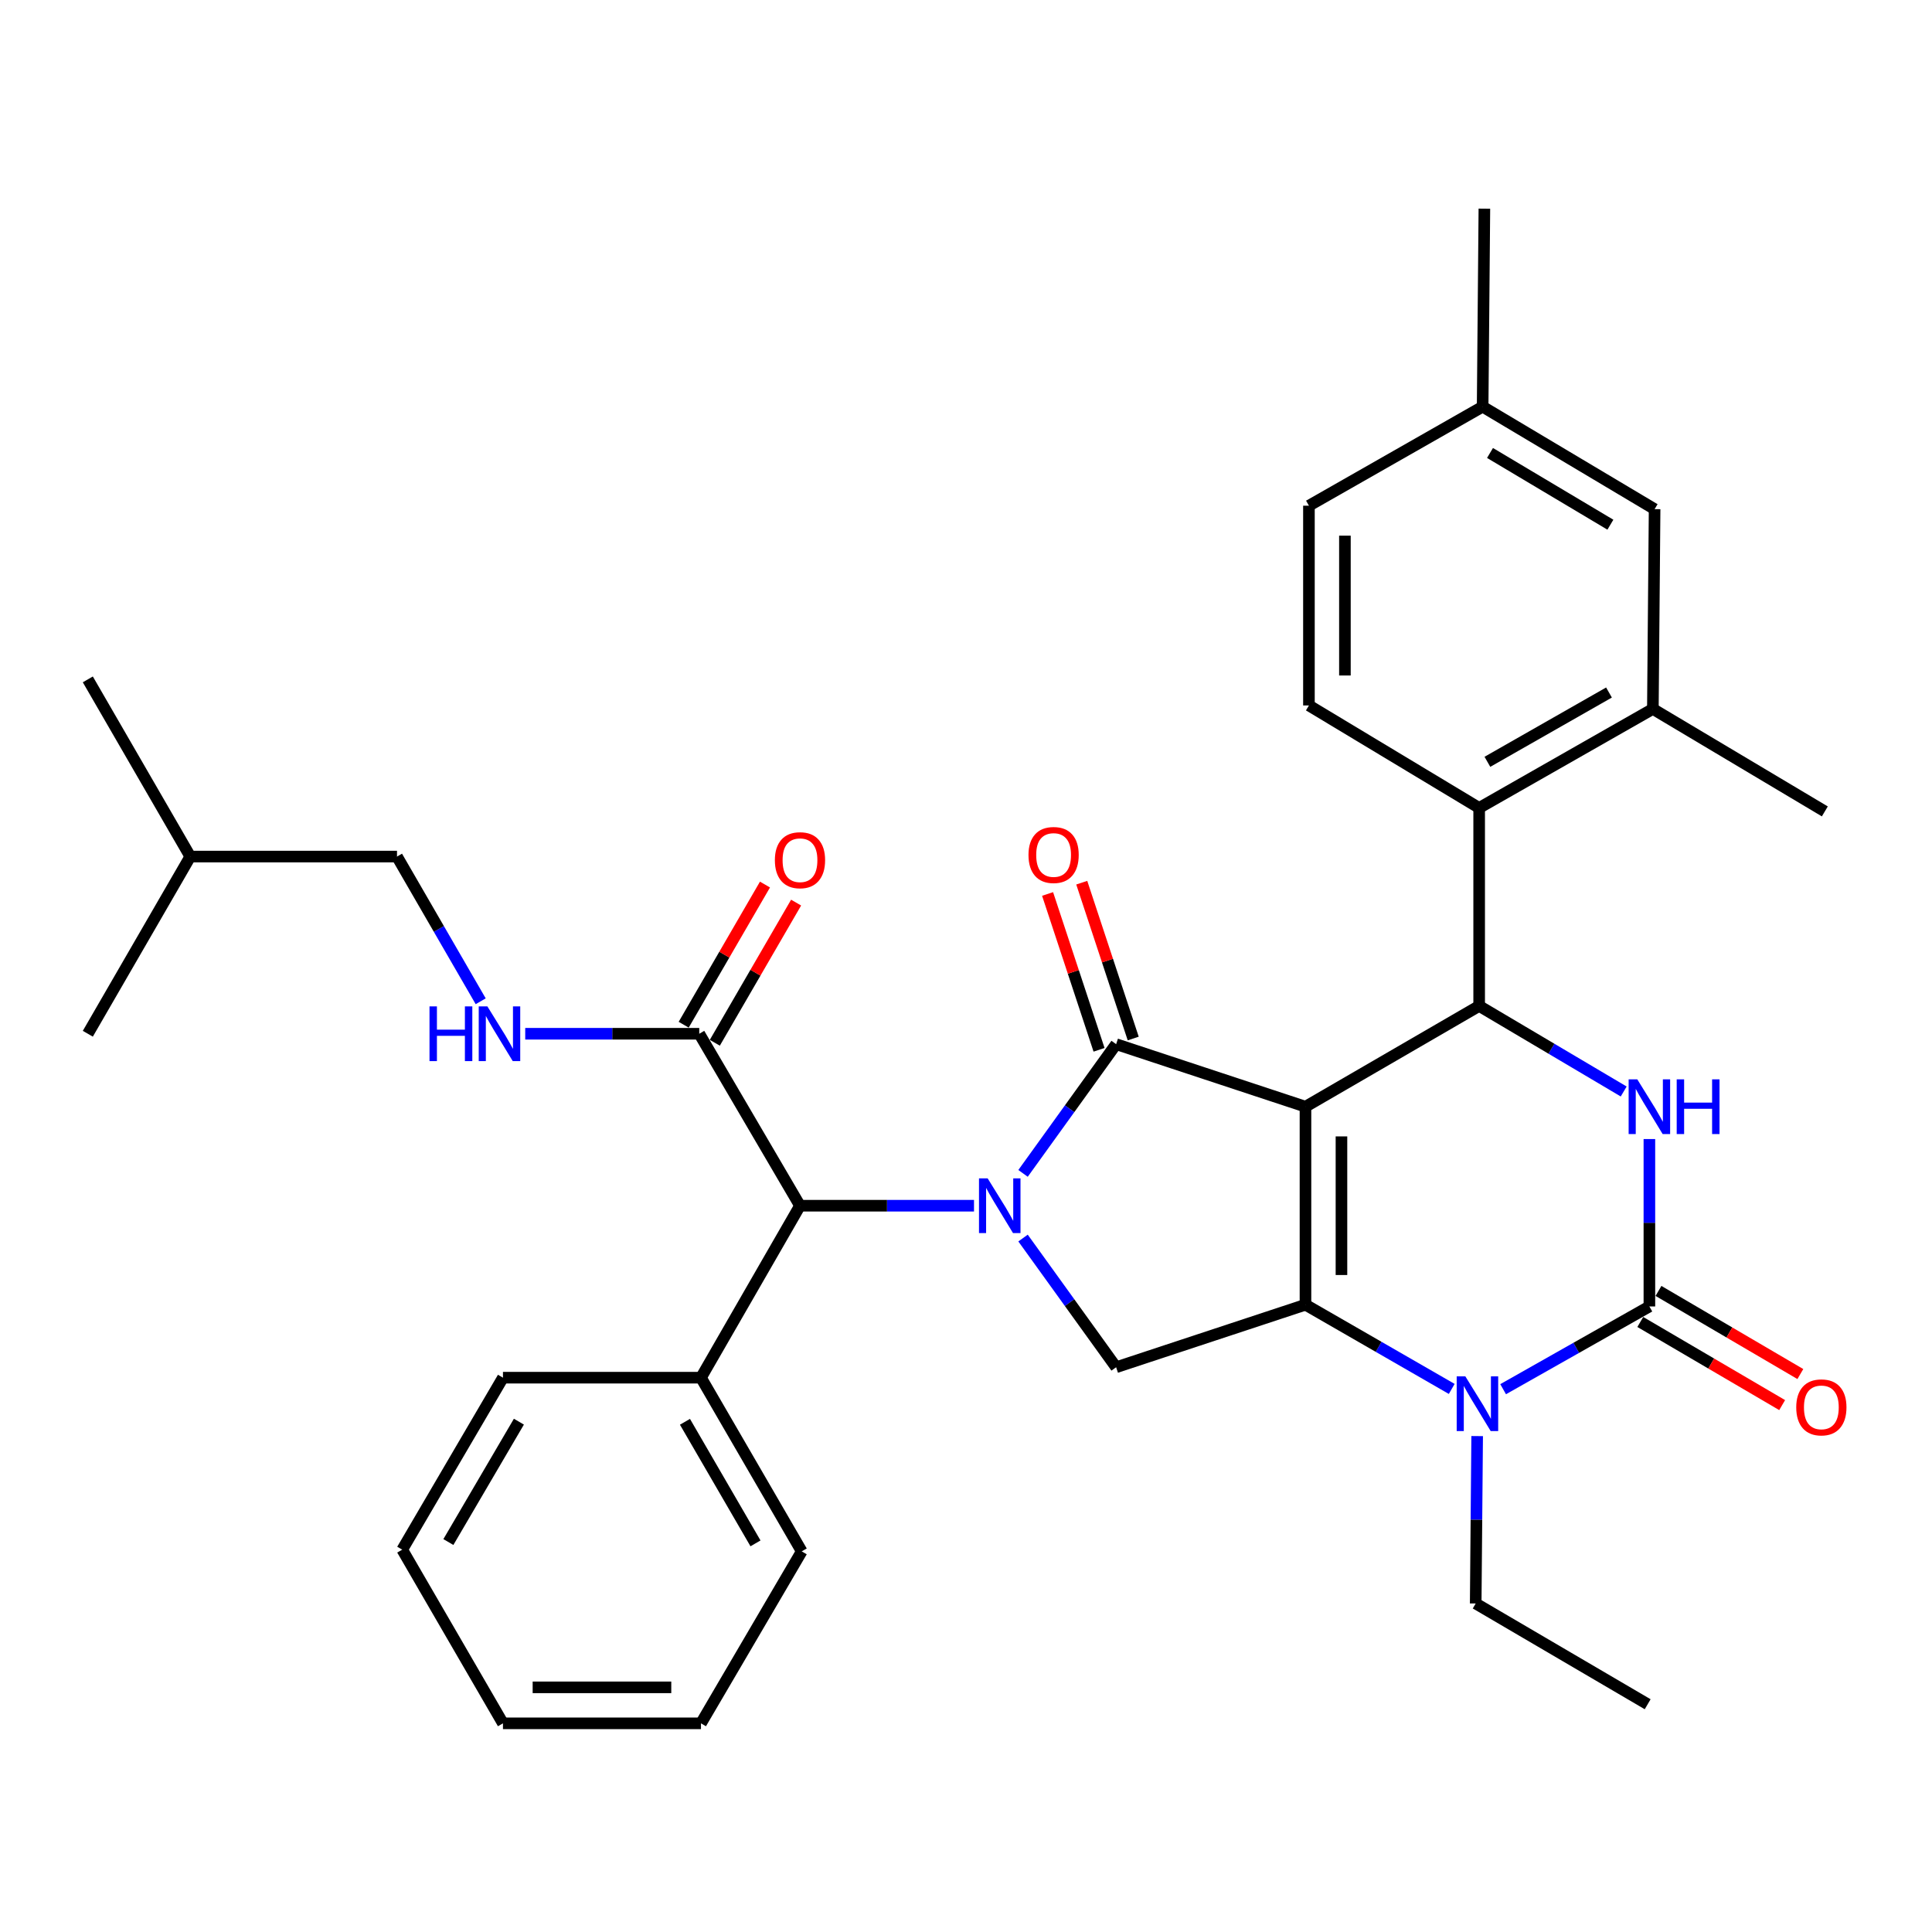 <?xml version='1.0' encoding='iso-8859-1'?>
<svg version='1.1' baseProfile='full'
              xmlns='http://www.w3.org/2000/svg'
                      xmlns:rdkit='http://www.rdkit.org/xml'
                      xmlns:xlink='http://www.w3.org/1999/xlink'
                  xml:space='preserve'
width='1000px' height='1000px' viewBox='0 0 1000 1000'>
<!-- END OF HEADER -->
<rect style='opacity:1.0;fill:#FFFFFF;stroke:none' width='1000' height='1000' x='0' y='0'> </rect>
<path class='bond-0' d='M 369.989,539.74 L 391.027,503.464' style='fill:none;fill-rule:evenodd;stroke:#000000;stroke-width:6px;stroke-linecap:butt;stroke-linejoin:miter;stroke-opacity:1' />
<path class='bond-0' d='M 391.027,503.464 L 412.064,467.188' style='fill:none;fill-rule:evenodd;stroke:#FF0000;stroke-width:6px;stroke-linecap:butt;stroke-linejoin:miter;stroke-opacity:1' />
<path class='bond-0' d='M 353.877,530.396 L 374.914,494.12' style='fill:none;fill-rule:evenodd;stroke:#000000;stroke-width:6px;stroke-linecap:butt;stroke-linejoin:miter;stroke-opacity:1' />
<path class='bond-0' d='M 374.914,494.12 L 395.952,457.845' style='fill:none;fill-rule:evenodd;stroke:#FF0000;stroke-width:6px;stroke-linecap:butt;stroke-linejoin:miter;stroke-opacity:1' />
<path class='bond-1' d='M 361.933,535.068 L 316.894,535.068' style='fill:none;fill-rule:evenodd;stroke:#000000;stroke-width:6px;stroke-linecap:butt;stroke-linejoin:miter;stroke-opacity:1' />
<path class='bond-1' d='M 316.894,535.068 L 271.856,535.068' style='fill:none;fill-rule:evenodd;stroke:#0000FF;stroke-width:6px;stroke-linecap:butt;stroke-linejoin:miter;stroke-opacity:1' />
<path class='bond-2' d='M 361.933,535.068 L 414.074,624.077' style='fill:none;fill-rule:evenodd;stroke:#000000;stroke-width:6px;stroke-linecap:butt;stroke-linejoin:miter;stroke-opacity:1' />
<path class='bond-3' d='M 248.809,518.259 L 227.149,480.808' style='fill:none;fill-rule:evenodd;stroke:#0000FF;stroke-width:6px;stroke-linecap:butt;stroke-linejoin:miter;stroke-opacity:1' />
<path class='bond-3' d='M 227.149,480.808 L 205.489,443.358' style='fill:none;fill-rule:evenodd;stroke:#000000;stroke-width:6px;stroke-linecap:butt;stroke-linejoin:miter;stroke-opacity:1' />
<path class='bond-4' d='M 205.489,443.358 L 98.496,443.358' style='fill:none;fill-rule:evenodd;stroke:#000000;stroke-width:6px;stroke-linecap:butt;stroke-linejoin:miter;stroke-opacity:1' />
<path class='bond-5' d='M 98.496,443.358 L 45.455,535.068' style='fill:none;fill-rule:evenodd;stroke:#000000;stroke-width:6px;stroke-linecap:butt;stroke-linejoin:miter;stroke-opacity:1' />
<path class='bond-6' d='M 98.496,443.358 L 45.455,351.648' style='fill:none;fill-rule:evenodd;stroke:#000000;stroke-width:6px;stroke-linecap:butt;stroke-linejoin:miter;stroke-opacity:1' />
<path class='bond-7' d='M 751.413,718.907 L 713.562,697.112' style='fill:none;fill-rule:evenodd;stroke:#0000FF;stroke-width:6px;stroke-linecap:butt;stroke-linejoin:miter;stroke-opacity:1' />
<path class='bond-7' d='M 713.562,697.112 L 675.711,675.318' style='fill:none;fill-rule:evenodd;stroke:#000000;stroke-width:6px;stroke-linecap:butt;stroke-linejoin:miter;stroke-opacity:1' />
<path class='bond-8' d='M 778.017,719.047 L 815.868,697.632' style='fill:none;fill-rule:evenodd;stroke:#0000FF;stroke-width:6px;stroke-linecap:butt;stroke-linejoin:miter;stroke-opacity:1' />
<path class='bond-8' d='M 815.868,697.632 L 853.72,676.218' style='fill:none;fill-rule:evenodd;stroke:#000000;stroke-width:6px;stroke-linecap:butt;stroke-linejoin:miter;stroke-opacity:1' />
<path class='bond-9' d='M 764.575,743.314 L 764.198,786.638' style='fill:none;fill-rule:evenodd;stroke:#0000FF;stroke-width:6px;stroke-linecap:butt;stroke-linejoin:miter;stroke-opacity:1' />
<path class='bond-9' d='M 764.198,786.638 L 763.82,829.962' style='fill:none;fill-rule:evenodd;stroke:#000000;stroke-width:6px;stroke-linecap:butt;stroke-linejoin:miter;stroke-opacity:1' />
<path class='bond-10' d='M 853.72,676.218 L 853.72,632.894' style='fill:none;fill-rule:evenodd;stroke:#000000;stroke-width:6px;stroke-linecap:butt;stroke-linejoin:miter;stroke-opacity:1' />
<path class='bond-10' d='M 853.72,632.894 L 853.72,589.571' style='fill:none;fill-rule:evenodd;stroke:#0000FF;stroke-width:6px;stroke-linecap:butt;stroke-linejoin:miter;stroke-opacity:1' />
<path class='bond-11' d='M 849.012,684.253 L 885.727,705.765' style='fill:none;fill-rule:evenodd;stroke:#000000;stroke-width:6px;stroke-linecap:butt;stroke-linejoin:miter;stroke-opacity:1' />
<path class='bond-11' d='M 885.727,705.765 L 922.442,727.277' style='fill:none;fill-rule:evenodd;stroke:#FF0000;stroke-width:6px;stroke-linecap:butt;stroke-linejoin:miter;stroke-opacity:1' />
<path class='bond-11' d='M 858.427,668.183 L 895.143,689.695' style='fill:none;fill-rule:evenodd;stroke:#000000;stroke-width:6px;stroke-linecap:butt;stroke-linejoin:miter;stroke-opacity:1' />
<path class='bond-11' d='M 895.143,689.695 L 931.858,711.207' style='fill:none;fill-rule:evenodd;stroke:#FF0000;stroke-width:6px;stroke-linecap:butt;stroke-linejoin:miter;stroke-opacity:1' />
<path class='bond-12' d='M 840.42,564.954 L 803.015,542.814' style='fill:none;fill-rule:evenodd;stroke:#0000FF;stroke-width:6px;stroke-linecap:butt;stroke-linejoin:miter;stroke-opacity:1' />
<path class='bond-12' d='M 803.015,542.814 L 765.611,520.674' style='fill:none;fill-rule:evenodd;stroke:#000000;stroke-width:6px;stroke-linecap:butt;stroke-linejoin:miter;stroke-opacity:1' />
<path class='bond-13' d='M 765.611,520.674 L 765.611,418.182' style='fill:none;fill-rule:evenodd;stroke:#000000;stroke-width:6px;stroke-linecap:butt;stroke-linejoin:miter;stroke-opacity:1' />
<path class='bond-14' d='M 765.611,520.674 L 675.711,572.826' style='fill:none;fill-rule:evenodd;stroke:#000000;stroke-width:6px;stroke-linecap:butt;stroke-linejoin:miter;stroke-opacity:1' />
<path class='bond-15' d='M 675.711,675.318 L 675.711,572.826' style='fill:none;fill-rule:evenodd;stroke:#000000;stroke-width:6px;stroke-linecap:butt;stroke-linejoin:miter;stroke-opacity:1' />
<path class='bond-15' d='M 694.337,659.944 L 694.337,588.2' style='fill:none;fill-rule:evenodd;stroke:#000000;stroke-width:6px;stroke-linecap:butt;stroke-linejoin:miter;stroke-opacity:1' />
<path class='bond-16' d='M 675.711,675.318 L 577.71,707.685' style='fill:none;fill-rule:evenodd;stroke:#000000;stroke-width:6px;stroke-linecap:butt;stroke-linejoin:miter;stroke-opacity:1' />
<path class='bond-17' d='M 675.711,572.826 L 577.71,540.459' style='fill:none;fill-rule:evenodd;stroke:#000000;stroke-width:6px;stroke-linecap:butt;stroke-linejoin:miter;stroke-opacity:1' />
<path class='bond-18' d='M 577.71,540.459 L 553.617,573.9' style='fill:none;fill-rule:evenodd;stroke:#000000;stroke-width:6px;stroke-linecap:butt;stroke-linejoin:miter;stroke-opacity:1' />
<path class='bond-18' d='M 553.617,573.9 L 529.525,607.341' style='fill:none;fill-rule:evenodd;stroke:#0000FF;stroke-width:6px;stroke-linecap:butt;stroke-linejoin:miter;stroke-opacity:1' />
<path class='bond-19' d='M 586.553,537.538 L 573.233,497.208' style='fill:none;fill-rule:evenodd;stroke:#000000;stroke-width:6px;stroke-linecap:butt;stroke-linejoin:miter;stroke-opacity:1' />
<path class='bond-19' d='M 573.233,497.208 L 559.913,456.877' style='fill:none;fill-rule:evenodd;stroke:#FF0000;stroke-width:6px;stroke-linecap:butt;stroke-linejoin:miter;stroke-opacity:1' />
<path class='bond-19' d='M 568.867,543.379 L 555.547,503.049' style='fill:none;fill-rule:evenodd;stroke:#000000;stroke-width:6px;stroke-linecap:butt;stroke-linejoin:miter;stroke-opacity:1' />
<path class='bond-19' d='M 555.547,503.049 L 542.227,462.718' style='fill:none;fill-rule:evenodd;stroke:#FF0000;stroke-width:6px;stroke-linecap:butt;stroke-linejoin:miter;stroke-opacity:1' />
<path class='bond-20' d='M 529.526,640.813 L 553.618,674.249' style='fill:none;fill-rule:evenodd;stroke:#0000FF;stroke-width:6px;stroke-linecap:butt;stroke-linejoin:miter;stroke-opacity:1' />
<path class='bond-20' d='M 553.618,674.249 L 577.71,707.685' style='fill:none;fill-rule:evenodd;stroke:#000000;stroke-width:6px;stroke-linecap:butt;stroke-linejoin:miter;stroke-opacity:1' />
<path class='bond-21' d='M 504.142,624.077 L 459.108,624.077' style='fill:none;fill-rule:evenodd;stroke:#0000FF;stroke-width:6px;stroke-linecap:butt;stroke-linejoin:miter;stroke-opacity:1' />
<path class='bond-21' d='M 459.108,624.077 L 414.074,624.077' style='fill:none;fill-rule:evenodd;stroke:#000000;stroke-width:6px;stroke-linecap:butt;stroke-linejoin:miter;stroke-opacity:1' />
<path class='bond-22' d='M 414.074,624.077 L 362.823,713.086' style='fill:none;fill-rule:evenodd;stroke:#000000;stroke-width:6px;stroke-linecap:butt;stroke-linejoin:miter;stroke-opacity:1' />
<path class='bond-23' d='M 763.82,829.962 L 852.83,882.113' style='fill:none;fill-rule:evenodd;stroke:#000000;stroke-width:6px;stroke-linecap:butt;stroke-linejoin:miter;stroke-opacity:1' />
<path class='bond-24' d='M 677.501,365.141 L 677.501,261.748' style='fill:none;fill-rule:evenodd;stroke:#000000;stroke-width:6px;stroke-linecap:butt;stroke-linejoin:miter;stroke-opacity:1' />
<path class='bond-24' d='M 696.127,349.632 L 696.127,277.257' style='fill:none;fill-rule:evenodd;stroke:#000000;stroke-width:6px;stroke-linecap:butt;stroke-linejoin:miter;stroke-opacity:1' />
<path class='bond-25' d='M 677.501,365.141 L 765.611,418.182' style='fill:none;fill-rule:evenodd;stroke:#000000;stroke-width:6px;stroke-linecap:butt;stroke-linejoin:miter;stroke-opacity:1' />
<path class='bond-26' d='M 677.501,261.748 L 767.411,210.497' style='fill:none;fill-rule:evenodd;stroke:#000000;stroke-width:6px;stroke-linecap:butt;stroke-linejoin:miter;stroke-opacity:1' />
<path class='bond-27' d='M 767.411,210.497 L 856.42,263.539' style='fill:none;fill-rule:evenodd;stroke:#000000;stroke-width:6px;stroke-linecap:butt;stroke-linejoin:miter;stroke-opacity:1' />
<path class='bond-27' d='M 771.228,234.454 L 833.534,271.582' style='fill:none;fill-rule:evenodd;stroke:#000000;stroke-width:6px;stroke-linecap:butt;stroke-linejoin:miter;stroke-opacity:1' />
<path class='bond-28' d='M 767.411,210.497 L 768.311,108.005' style='fill:none;fill-rule:evenodd;stroke:#000000;stroke-width:6px;stroke-linecap:butt;stroke-linejoin:miter;stroke-opacity:1' />
<path class='bond-29' d='M 856.42,263.539 L 855.52,366.941' style='fill:none;fill-rule:evenodd;stroke:#000000;stroke-width:6px;stroke-linecap:butt;stroke-linejoin:miter;stroke-opacity:1' />
<path class='bond-30' d='M 855.52,366.941 L 765.611,418.182' style='fill:none;fill-rule:evenodd;stroke:#000000;stroke-width:6px;stroke-linecap:butt;stroke-linejoin:miter;stroke-opacity:1' />
<path class='bond-30' d='M 832.811,358.445 L 769.875,394.314' style='fill:none;fill-rule:evenodd;stroke:#000000;stroke-width:6px;stroke-linecap:butt;stroke-linejoin:miter;stroke-opacity:1' />
<path class='bond-31' d='M 855.52,366.941 L 944.529,419.983' style='fill:none;fill-rule:evenodd;stroke:#000000;stroke-width:6px;stroke-linecap:butt;stroke-linejoin:miter;stroke-opacity:1' />
<path class='bond-32' d='M 362.823,713.086 L 414.975,802.986' style='fill:none;fill-rule:evenodd;stroke:#000000;stroke-width:6px;stroke-linecap:butt;stroke-linejoin:miter;stroke-opacity:1' />
<path class='bond-32' d='M 354.535,735.917 L 391.041,798.847' style='fill:none;fill-rule:evenodd;stroke:#000000;stroke-width:6px;stroke-linecap:butt;stroke-linejoin:miter;stroke-opacity:1' />
<path class='bond-33' d='M 362.823,713.086 L 260.331,713.086' style='fill:none;fill-rule:evenodd;stroke:#000000;stroke-width:6px;stroke-linecap:butt;stroke-linejoin:miter;stroke-opacity:1' />
<path class='bond-34' d='M 414.975,802.986 L 362.823,891.995' style='fill:none;fill-rule:evenodd;stroke:#000000;stroke-width:6px;stroke-linecap:butt;stroke-linejoin:miter;stroke-opacity:1' />
<path class='bond-35' d='M 362.823,891.995 L 260.331,891.995' style='fill:none;fill-rule:evenodd;stroke:#000000;stroke-width:6px;stroke-linecap:butt;stroke-linejoin:miter;stroke-opacity:1' />
<path class='bond-35' d='M 347.449,873.369 L 275.705,873.369' style='fill:none;fill-rule:evenodd;stroke:#000000;stroke-width:6px;stroke-linecap:butt;stroke-linejoin:miter;stroke-opacity:1' />
<path class='bond-36' d='M 260.331,891.995 L 208.19,802.096' style='fill:none;fill-rule:evenodd;stroke:#000000;stroke-width:6px;stroke-linecap:butt;stroke-linejoin:miter;stroke-opacity:1' />
<path class='bond-37' d='M 208.19,802.096 L 260.331,713.086' style='fill:none;fill-rule:evenodd;stroke:#000000;stroke-width:6px;stroke-linecap:butt;stroke-linejoin:miter;stroke-opacity:1' />
<path class='bond-37' d='M 232.082,798.159 L 268.581,735.852' style='fill:none;fill-rule:evenodd;stroke:#000000;stroke-width:6px;stroke-linecap:butt;stroke-linejoin:miter;stroke-opacity:1' />
<path  class='atom-1' d='M 401.074 445.238
Q 401.074 438.438, 404.434 434.638
Q 407.794 430.838, 414.074 430.838
Q 420.354 430.838, 423.714 434.638
Q 427.074 438.438, 427.074 445.238
Q 427.074 452.118, 423.674 456.038
Q 420.274 459.918, 414.074 459.918
Q 407.834 459.918, 404.434 456.038
Q 401.074 452.158, 401.074 445.238
M 414.074 456.718
Q 418.394 456.718, 420.714 453.838
Q 423.074 450.918, 423.074 445.238
Q 423.074 439.678, 420.714 436.878
Q 418.394 434.038, 414.074 434.038
Q 409.754 434.038, 407.394 436.838
Q 405.074 439.638, 405.074 445.238
Q 405.074 450.958, 407.394 453.838
Q 409.754 456.718, 414.074 456.718
' fill='#FF0000'/>
<path  class='atom-2' d='M 222.311 520.908
L 226.151 520.908
L 226.151 532.948
L 240.631 532.948
L 240.631 520.908
L 244.471 520.908
L 244.471 549.228
L 240.631 549.228
L 240.631 536.148
L 226.151 536.148
L 226.151 549.228
L 222.311 549.228
L 222.311 520.908
' fill='#0000FF'/>
<path  class='atom-2' d='M 252.271 520.908
L 261.551 535.908
Q 262.471 537.388, 263.951 540.068
Q 265.431 542.748, 265.511 542.908
L 265.511 520.908
L 269.271 520.908
L 269.271 549.228
L 265.391 549.228
L 255.431 532.828
Q 254.271 530.908, 253.031 528.708
Q 251.831 526.508, 251.471 525.828
L 251.471 549.228
L 247.791 549.228
L 247.791 520.908
L 252.271 520.908
' fill='#0000FF'/>
<path  class='atom-5' d='M 758.461 712.409
L 767.741 727.409
Q 768.661 728.889, 770.141 731.569
Q 771.621 734.249, 771.701 734.409
L 771.701 712.409
L 775.461 712.409
L 775.461 740.729
L 771.581 740.729
L 761.621 724.329
Q 760.461 722.409, 759.221 720.209
Q 758.021 718.009, 757.661 717.329
L 757.661 740.729
L 753.981 740.729
L 753.981 712.409
L 758.461 712.409
' fill='#0000FF'/>
<path  class='atom-7' d='M 847.46 558.666
L 856.74 573.666
Q 857.66 575.146, 859.14 577.826
Q 860.62 580.506, 860.7 580.666
L 860.7 558.666
L 864.46 558.666
L 864.46 586.986
L 860.58 586.986
L 850.62 570.586
Q 849.46 568.666, 848.22 566.466
Q 847.02 564.266, 846.66 563.586
L 846.66 586.986
L 842.98 586.986
L 842.98 558.666
L 847.46 558.666
' fill='#0000FF'/>
<path  class='atom-7' d='M 867.86 558.666
L 871.7 558.666
L 871.7 570.706
L 886.18 570.706
L 886.18 558.666
L 890.02 558.666
L 890.02 586.986
L 886.18 586.986
L 886.18 573.906
L 871.7 573.906
L 871.7 586.986
L 867.86 586.986
L 867.86 558.666
' fill='#0000FF'/>
<path  class='atom-12' d='M 511.207 609.917
L 520.487 624.917
Q 521.407 626.397, 522.887 629.077
Q 524.367 631.757, 524.447 631.917
L 524.447 609.917
L 528.207 609.917
L 528.207 638.237
L 524.327 638.237
L 514.367 621.837
Q 513.207 619.917, 511.967 617.717
Q 510.767 615.517, 510.407 614.837
L 510.407 638.237
L 506.727 638.237
L 506.727 609.917
L 511.207 609.917
' fill='#0000FF'/>
<path  class='atom-14' d='M 532.343 442.537
Q 532.343 435.737, 535.703 431.937
Q 539.063 428.137, 545.343 428.137
Q 551.623 428.137, 554.983 431.937
Q 558.343 435.737, 558.343 442.537
Q 558.343 449.417, 554.943 453.337
Q 551.543 457.217, 545.343 457.217
Q 539.103 457.217, 535.703 453.337
Q 532.343 449.457, 532.343 442.537
M 545.343 454.017
Q 549.663 454.017, 551.983 451.137
Q 554.343 448.217, 554.343 442.537
Q 554.343 436.977, 551.983 434.177
Q 549.663 431.337, 545.343 431.337
Q 541.023 431.337, 538.663 434.137
Q 536.343 436.937, 536.343 442.537
Q 536.343 448.257, 538.663 451.137
Q 541.023 454.017, 545.343 454.017
' fill='#FF0000'/>
<path  class='atom-16' d='M 929.729 728.45
Q 929.729 721.65, 933.089 717.85
Q 936.449 714.05, 942.729 714.05
Q 949.009 714.05, 952.369 717.85
Q 955.729 721.65, 955.729 728.45
Q 955.729 735.33, 952.329 739.25
Q 948.929 743.13, 942.729 743.13
Q 936.489 743.13, 933.089 739.25
Q 929.729 735.37, 929.729 728.45
M 942.729 739.93
Q 947.049 739.93, 949.369 737.05
Q 951.729 734.13, 951.729 728.45
Q 951.729 722.89, 949.369 720.09
Q 947.049 717.25, 942.729 717.25
Q 938.409 717.25, 936.049 720.05
Q 933.729 722.85, 933.729 728.45
Q 933.729 734.17, 936.049 737.05
Q 938.409 739.93, 942.729 739.93
' fill='#FF0000'/>
</svg>
